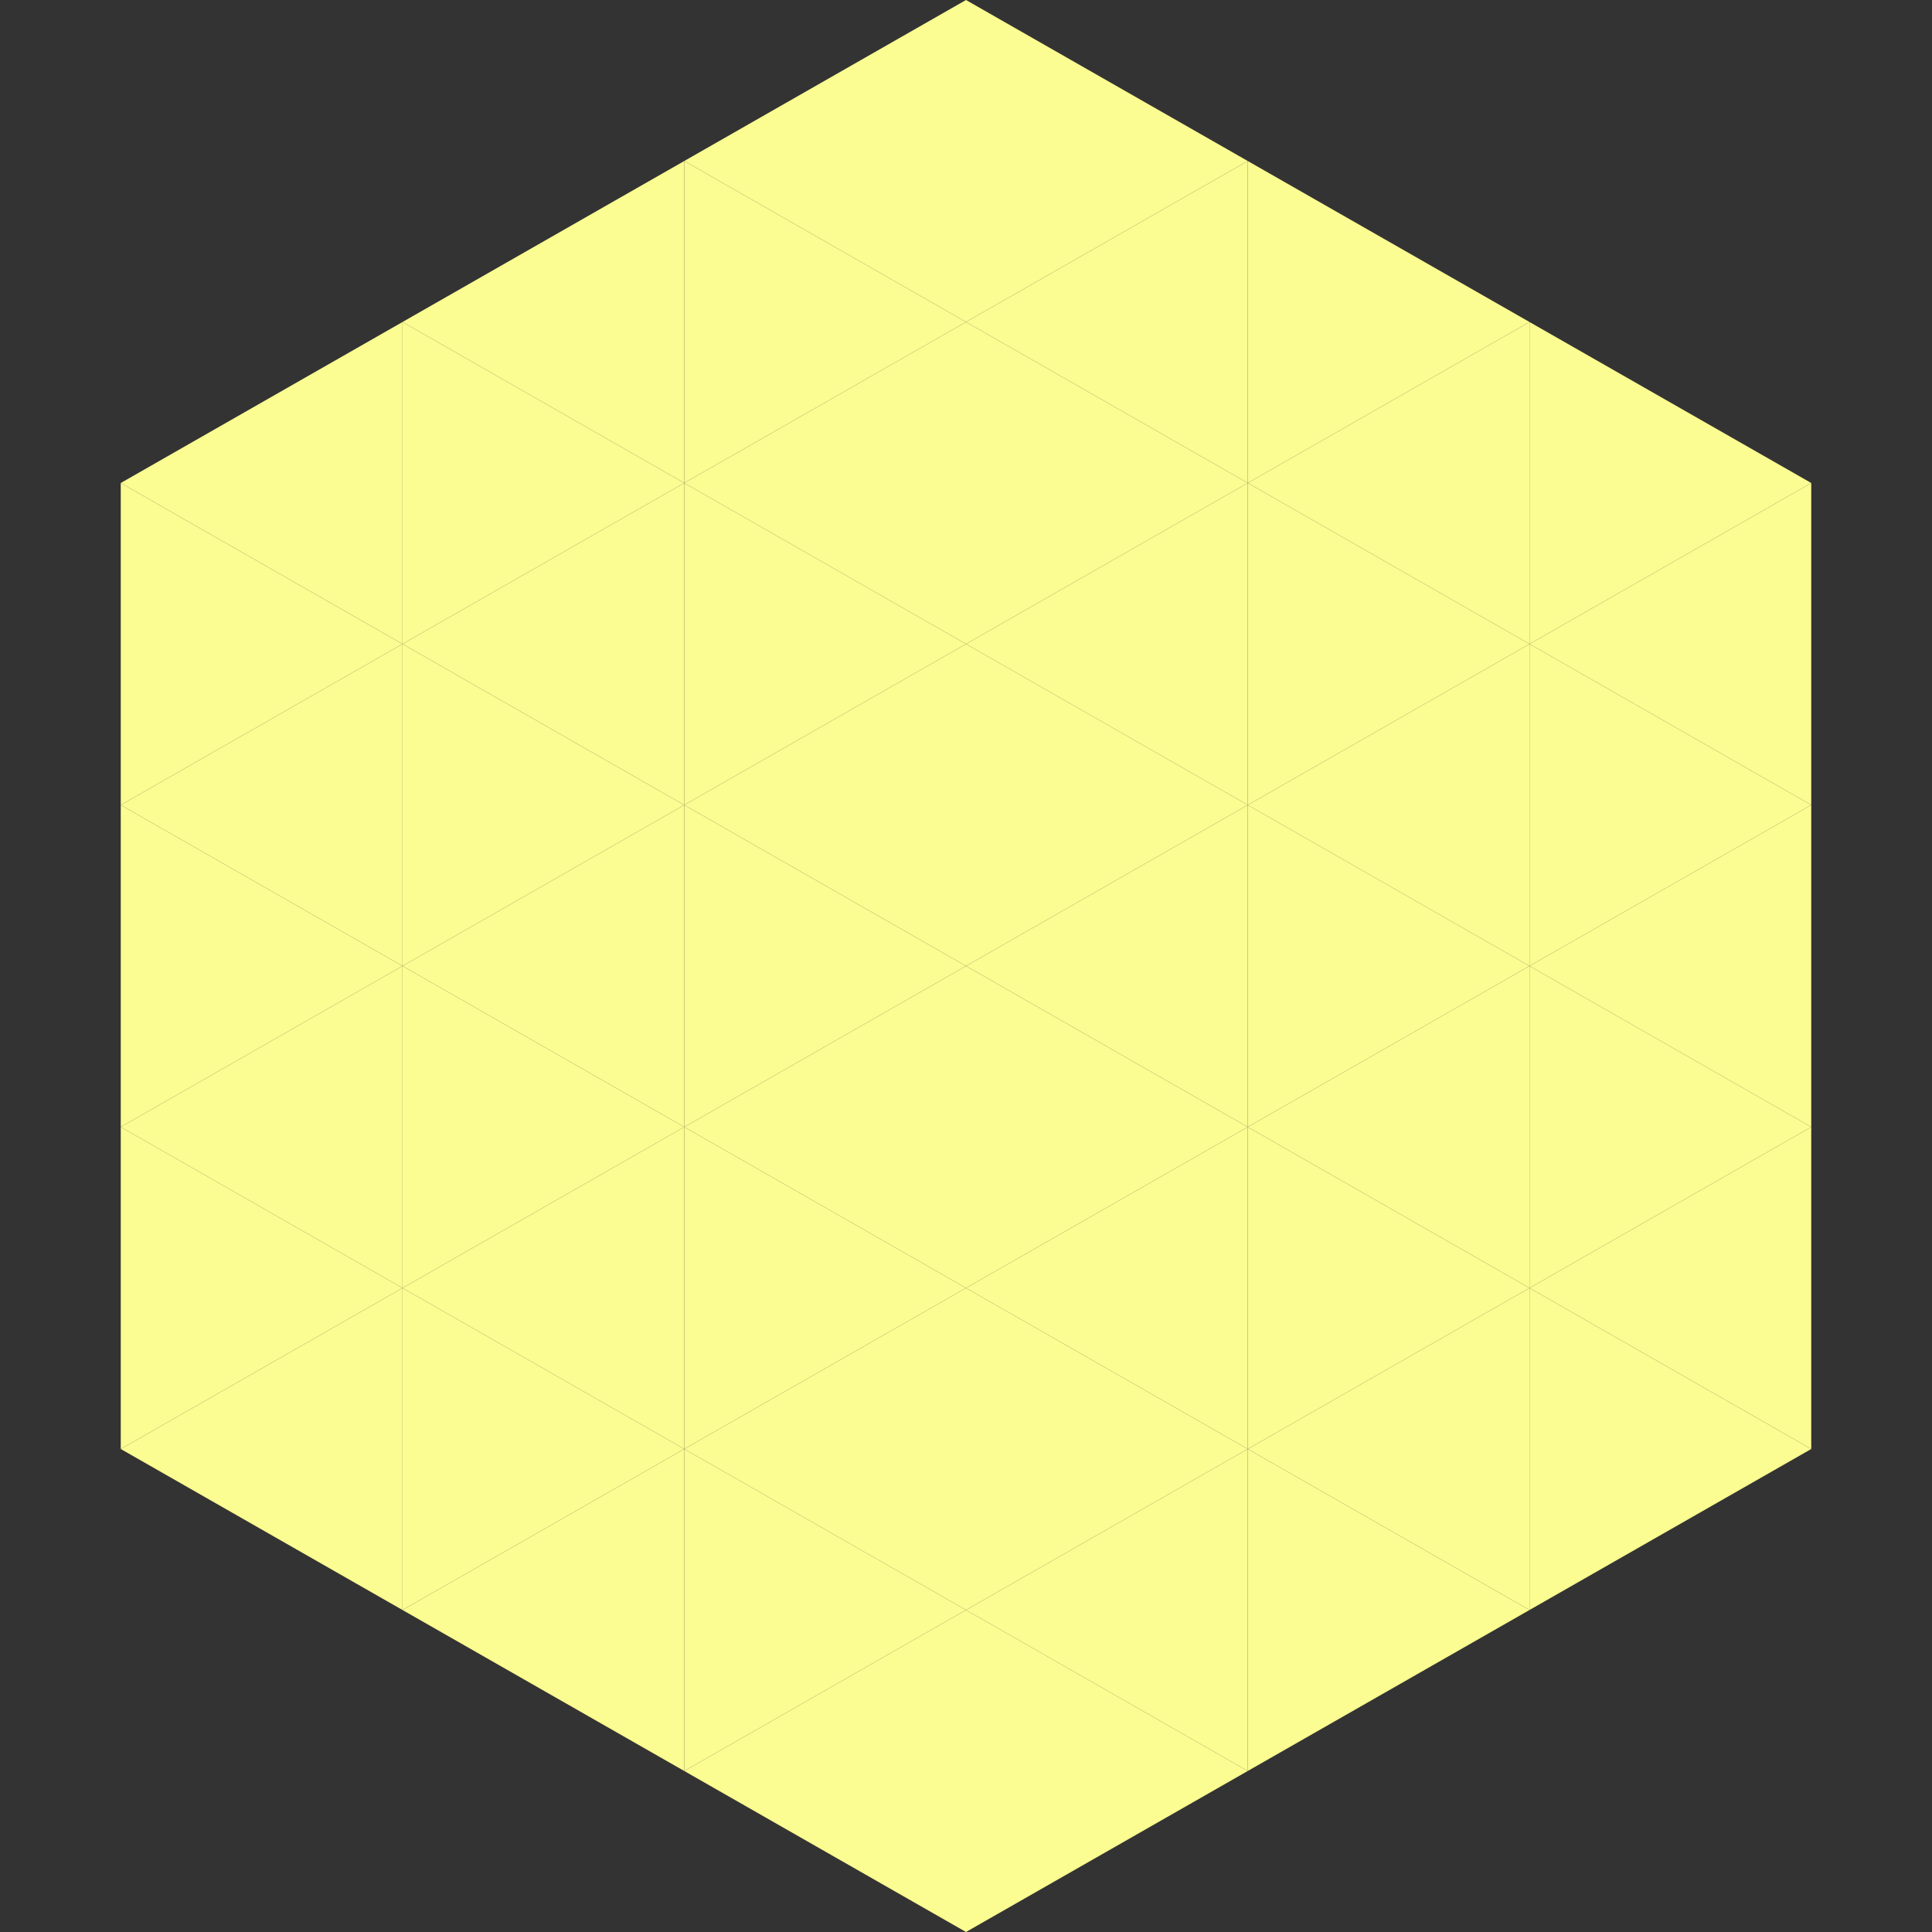 <?xml version="1.0"?>
<!-- Generated by SVGo -->
<svg width="240" height="240"
     xmlns="http://www.w3.org/2000/svg"
     xmlns:xlink="http://www.w3.org/1999/xlink">
<rect width="100%" height="100%" fill="#333333" stroke="none"/>
<polygon points="50,40 15,60 50,80" style="fill:rgb(251,252,145)" />
<polygon points="190,40 225,60 190,80" style="fill:rgb(251,252,145)" />
<polygon points="15,60 50,80 15,100" style="fill:rgb(251,252,145)" />
<polygon points="225,60 190,80 225,100" style="fill:rgb(251,252,145)" />
<polygon points="50,80 15,100 50,120" style="fill:rgb(251,252,145)" />
<polygon points="190,80 225,100 190,120" style="fill:rgb(251,252,145)" />
<polygon points="15,100 50,120 15,140" style="fill:rgb(251,252,145)" />
<polygon points="225,100 190,120 225,140" style="fill:rgb(251,252,145)" />
<polygon points="50,120 15,140 50,160" style="fill:rgb(251,252,145)" />
<polygon points="190,120 225,140 190,160" style="fill:rgb(251,252,145)" />
<polygon points="15,140 50,160 15,180" style="fill:rgb(251,252,145)" />
<polygon points="225,140 190,160 225,180" style="fill:rgb(251,252,145)" />
<polygon points="50,160 15,180 50,200" style="fill:rgb(251,252,145)" />
<polygon points="190,160 225,180 190,200" style="fill:rgb(251,252,145)" />
<polygon points="15,180 50,200 15,220" style="fill:rgb(255,255,255); fill-opacity:0" />
<polygon points="225,180 190,200 225,220" style="fill:rgb(255,255,255); fill-opacity:0" />
<polygon points="50,0 85,20 50,40" style="fill:rgb(255,255,255); fill-opacity:0" />
<polygon points="190,0 155,20 190,40" style="fill:rgb(255,255,255); fill-opacity:0" />
<polygon points="85,20 50,40 85,60" style="fill:rgb(251,252,145)" />
<polygon points="155,20 190,40 155,60" style="fill:rgb(251,252,145)" />
<polygon points="50,40 85,60 50,80" style="fill:rgb(251,252,145)" />
<polygon points="190,40 155,60 190,80" style="fill:rgb(251,252,145)" />
<polygon points="85,60 50,80 85,100" style="fill:rgb(251,252,145)" />
<polygon points="155,60 190,80 155,100" style="fill:rgb(251,252,145)" />
<polygon points="50,80 85,100 50,120" style="fill:rgb(251,252,145)" />
<polygon points="190,80 155,100 190,120" style="fill:rgb(251,252,145)" />
<polygon points="85,100 50,120 85,140" style="fill:rgb(251,252,145)" />
<polygon points="155,100 190,120 155,140" style="fill:rgb(251,252,145)" />
<polygon points="50,120 85,140 50,160" style="fill:rgb(251,252,145)" />
<polygon points="190,120 155,140 190,160" style="fill:rgb(251,252,145)" />
<polygon points="85,140 50,160 85,180" style="fill:rgb(251,252,145)" />
<polygon points="155,140 190,160 155,180" style="fill:rgb(251,252,145)" />
<polygon points="50,160 85,180 50,200" style="fill:rgb(251,252,145)" />
<polygon points="190,160 155,180 190,200" style="fill:rgb(251,252,145)" />
<polygon points="85,180 50,200 85,220" style="fill:rgb(251,252,145)" />
<polygon points="155,180 190,200 155,220" style="fill:rgb(251,252,145)" />
<polygon points="120,0 85,20 120,40" style="fill:rgb(251,252,145)" />
<polygon points="120,0 155,20 120,40" style="fill:rgb(251,252,145)" />
<polygon points="85,20 120,40 85,60" style="fill:rgb(251,252,145)" />
<polygon points="155,20 120,40 155,60" style="fill:rgb(251,252,145)" />
<polygon points="120,40 85,60 120,80" style="fill:rgb(251,252,145)" />
<polygon points="120,40 155,60 120,80" style="fill:rgb(251,252,145)" />
<polygon points="85,60 120,80 85,100" style="fill:rgb(251,252,145)" />
<polygon points="155,60 120,80 155,100" style="fill:rgb(251,252,145)" />
<polygon points="120,80 85,100 120,120" style="fill:rgb(251,252,145)" />
<polygon points="120,80 155,100 120,120" style="fill:rgb(251,252,145)" />
<polygon points="85,100 120,120 85,140" style="fill:rgb(251,252,145)" />
<polygon points="155,100 120,120 155,140" style="fill:rgb(251,252,145)" />
<polygon points="120,120 85,140 120,160" style="fill:rgb(251,252,145)" />
<polygon points="120,120 155,140 120,160" style="fill:rgb(251,252,145)" />
<polygon points="85,140 120,160 85,180" style="fill:rgb(251,252,145)" />
<polygon points="155,140 120,160 155,180" style="fill:rgb(251,252,145)" />
<polygon points="120,160 85,180 120,200" style="fill:rgb(251,252,145)" />
<polygon points="120,160 155,180 120,200" style="fill:rgb(251,252,145)" />
<polygon points="85,180 120,200 85,220" style="fill:rgb(251,252,145)" />
<polygon points="155,180 120,200 155,220" style="fill:rgb(251,252,145)" />
<polygon points="120,200 85,220 120,240" style="fill:rgb(251,252,145)" />
<polygon points="120,200 155,220 120,240" style="fill:rgb(251,252,145)" />
<polygon points="85,220 120,240 85,260" style="fill:rgb(255,255,255); fill-opacity:0" />
<polygon points="155,220 120,240 155,260" style="fill:rgb(255,255,255); fill-opacity:0" />
</svg>
